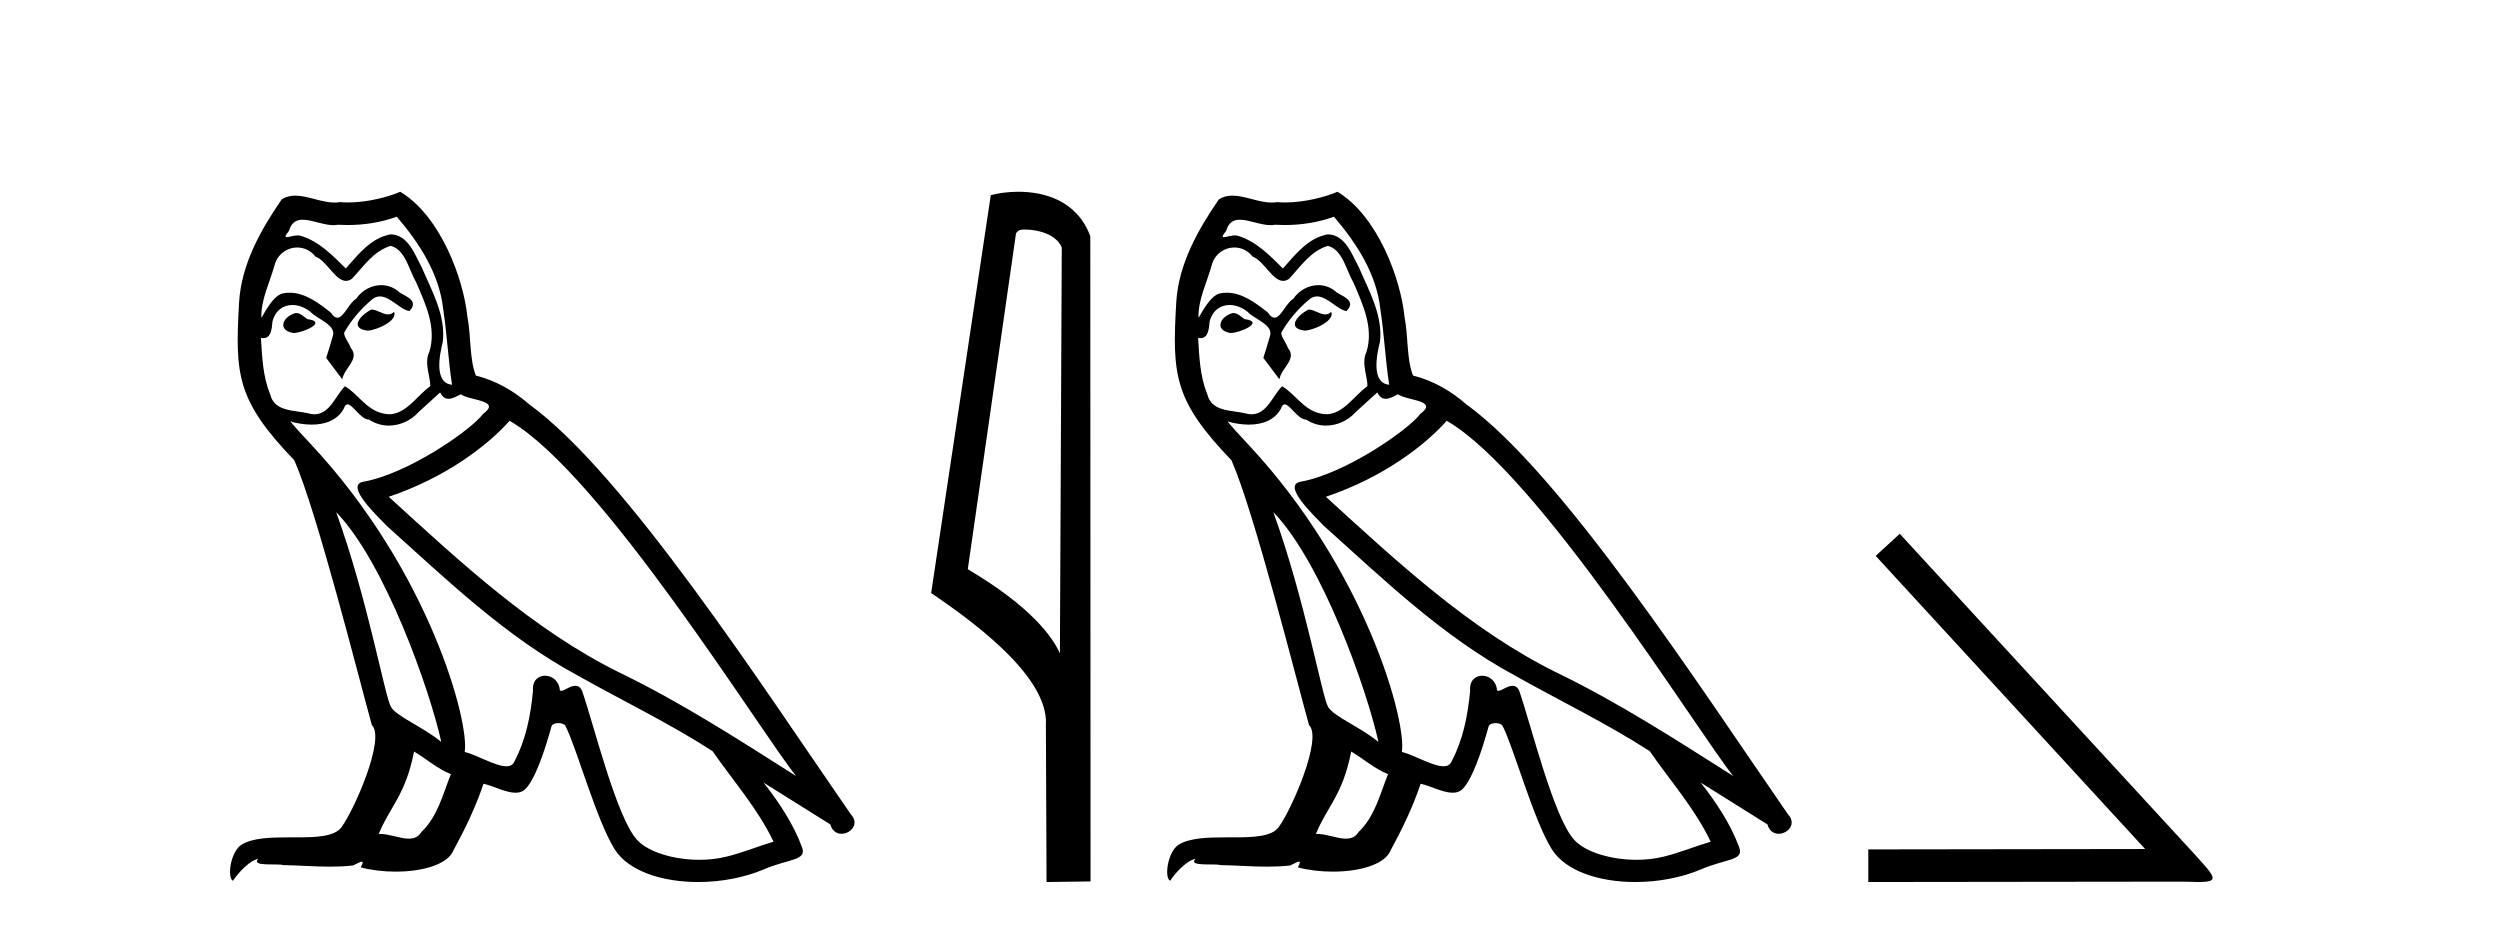 <?xml version='1.0' encoding='UTF-8' standalone='yes'?><svg xmlns='http://www.w3.org/2000/svg' xmlns:xlink='http://www.w3.org/1999/xlink' width='110.0' height='41.0' ><path d='M 16.344 13.619 C 15.888 13.839 15.331 14.447 16.175 14.548 C 16.581 14.531 17.509 14.109 17.34 13.721 L 17.34 13.721 C 17.253 13.804 17.164 13.834 17.074 13.834 C 16.835 13.834 16.59 13.619 16.344 13.619 ZM 13.019 13.771 C 12.461 13.906 12.174 14.514 12.884 14.649 C 12.895 14.65 12.907 14.651 12.921 14.651 C 13.329 14.651 14.441 14.156 13.525 14.042 C 13.373 13.94 13.221 13.771 13.019 13.771 ZM 17.458 9.534 C 18.454 10.699 19.332 12.049 19.501 13.603 C 19.67 14.717 19.721 15.831 19.889 16.928 C 19.096 16.861 19.332 15.628 19.484 15.038 C 19.619 13.873 18.995 12.792 18.556 11.762 C 18.252 11.205 17.965 10.328 17.188 10.311 C 16.327 10.463 15.77 11.189 15.213 11.813 C 14.639 11.239 14.031 10.615 13.238 10.378 C 13.197 10.363 13.15 10.357 13.101 10.357 C 12.923 10.357 12.715 10.435 12.619 10.435 C 12.536 10.435 12.538 10.377 12.715 10.159 C 12.822 9.78 13.045 9.668 13.32 9.668 C 13.722 9.668 14.236 9.907 14.669 9.907 C 14.734 9.907 14.798 9.901 14.859 9.889 C 15.001 9.897 15.144 9.901 15.287 9.901 C 16.025 9.901 16.765 9.789 17.458 9.534 ZM 17.188 10.817 C 17.847 10.986 17.999 11.898 18.319 12.438 C 18.725 13.383 19.214 14.413 18.893 15.476 C 18.64 15.983 18.961 16.624 18.927 16.996 C 18.364 17.391 17.87 18.226 17.122 18.226 C 17.041 18.226 16.956 18.216 16.868 18.194 C 16.125 18.042 15.753 17.333 15.179 16.996 C 14.764 17.397 14.518 18.228 13.834 18.228 C 13.74 18.228 13.637 18.212 13.525 18.178 C 12.9 18.042 12.073 18.11 11.888 17.35 C 11.567 16.574 11.533 15.713 11.482 14.869 L 11.482 14.869 C 11.52 14.876 11.554 14.879 11.585 14.879 C 11.927 14.879 11.958 14.483 11.989 14.143 C 12.12 13.649 12.474 13.42 12.867 13.42 C 13.132 13.42 13.415 13.524 13.66 13.721 C 13.947 14.042 14.825 14.295 14.639 14.801 C 14.555 15.105 14.454 15.426 14.352 15.747 L 15.061 16.692 C 15.129 16.202 15.855 15.797 15.433 15.308 C 15.365 15.088 15.112 14.801 15.146 14.632 C 15.45 14.092 15.855 13.619 16.327 13.214 C 16.455 13.09 16.585 13.042 16.714 13.042 C 17.167 13.042 17.622 13.635 18.016 13.687 C 18.404 13.265 17.982 13.096 17.594 12.877 C 17.353 12.65 17.062 12.546 16.772 12.546 C 16.35 12.546 15.929 12.766 15.669 13.147 C 15.348 13.339 15.125 13.98 14.844 13.98 C 14.755 13.98 14.66 13.917 14.555 13.755 C 14.04 13.342 13.422 12.879 12.746 12.879 C 12.647 12.879 12.546 12.889 12.445 12.91 C 11.967 13.009 11.538 13.976 11.501 13.976 C 11.5 13.976 11.5 13.975 11.499 13.974 C 11.482 13.181 11.854 12.472 12.073 11.695 C 12.196 11.185 12.633 10.89 13.079 10.89 C 13.371 10.89 13.666 11.016 13.88 11.29 C 14.382 11.476 14.75 12.359 15.223 12.359 C 15.306 12.359 15.392 12.332 15.483 12.269 C 16.007 11.712 16.429 11.053 17.188 10.817 ZM 14.791 22.533 C 16.935 24.744 18.91 30.349 19.417 32.645 C 18.59 31.97 17.458 31.531 17.205 31.109 C 16.935 30.67 16.192 26.399 14.791 22.533 ZM 22.422 18.515 C 26.473 20.845 33.53 32.307 35.032 34.148 C 32.5 32.544 30.001 30.923 27.284 29.606 C 23.468 27.733 20.21 24.694 17.104 21.858 C 19.67 20.997 21.51 19.545 22.422 18.515 ZM 18.218 33.067 C 18.758 33.388 19.248 33.827 19.839 34.063 C 19.484 34.941 19.265 35.92 18.539 36.612 C 18.403 36.832 18.208 36.901 17.986 36.901 C 17.602 36.901 17.135 36.694 16.745 36.694 C 16.718 36.694 16.691 36.695 16.665 36.697 C 17.138 35.515 17.847 34.992 18.218 33.067 ZM 19.366 17.266 C 19.468 17.478 19.599 17.547 19.737 17.547 C 19.919 17.547 20.115 17.427 20.278 17.35 C 20.683 17.637 22.084 17.604 21.257 18.211 C 20.733 18.92 17.937 20.854 15.994 21.195 C 15.155 21.342 16.564 22.668 17.02 23.141 C 19.653 25.504 22.236 28.003 25.393 29.708 C 27.368 30.822 29.444 31.818 31.352 33.05 C 32.264 34.367 33.344 35.582 34.036 37.034 C 33.344 37.237 32.669 37.524 31.96 37.693 C 31.586 37.787 31.18 37.831 30.774 37.831 C 29.659 37.831 28.538 37.499 28.043 36.967 C 27.132 36.005 26.136 31.902 25.612 30.4 C 25.538 30.231 25.432 30.174 25.318 30.174 C 25.09 30.174 24.825 30.397 24.695 30.397 C 24.668 30.397 24.647 30.388 24.633 30.366 C 24.599 29.95 24.28 29.731 23.981 29.731 C 23.685 29.731 23.409 29.946 23.451 30.4 C 23.35 31.463 23.148 32.527 22.641 33.489 C 22.579 33.653 22.449 33.716 22.279 33.716 C 21.799 33.716 20.994 33.221 20.446 33.084 C 20.666 31.784 18.893 25.133 13.694 19.562 C 13.512 19.365 12.72 18.53 12.789 18.53 C 12.797 18.53 12.817 18.541 12.85 18.566 C 13.116 18.635 13.416 18.683 13.712 18.683 C 14.282 18.683 14.84 18.508 15.129 17.975 C 15.173 17.843 15.228 17.792 15.292 17.792 C 15.523 17.792 15.873 18.464 16.243 18.464 C 16.511 18.643 16.811 18.726 17.11 18.726 C 17.6 18.726 18.085 18.504 18.421 18.127 C 18.741 17.84 19.045 17.553 19.366 17.266 ZM 17.61 8.437 C 17.08 8.673 16.151 8.908 15.317 8.908 C 15.195 8.908 15.076 8.903 14.96 8.893 C 14.881 8.907 14.801 8.913 14.719 8.913 C 14.151 8.913 13.539 8.608 12.99 8.608 C 12.78 8.608 12.58 8.652 12.394 8.774 C 11.465 10.125 10.621 11.627 10.52 13.299 C 10.334 16.506 10.419 17.62 12.951 20.254 C 13.947 22.516 15.804 29.893 16.361 31.902 C 16.969 32.476 15.601 35.616 15.027 36.393 C 14.715 36.823 13.892 36.844 13.008 36.844 C 12.912 36.844 12.815 36.844 12.718 36.844 C 11.923 36.844 11.118 36.861 10.621 37.169 C 10.149 37.473 9.98 38.604 10.25 38.756 C 10.503 38.368 11.01 37.845 11.364 37.794 L 11.364 37.794 C 11.027 38.148 12.208 37.98 12.461 38.064 C 13.144 38.075 13.835 38.133 14.528 38.133 C 14.863 38.133 15.198 38.119 15.534 38.081 C 15.686 38.014 15.849 37.911 15.92 37.911 C 15.975 37.911 15.975 37.973 15.872 38.165 C 16.349 38.29 16.886 38.352 17.411 38.352 C 18.592 38.352 19.711 38.037 19.957 37.406 C 20.463 36.477 20.936 35.498 21.274 34.485 C 21.705 34.577 22.247 34.88 22.681 34.88 C 22.808 34.88 22.926 34.854 23.029 34.789 C 23.502 34.468 23.992 32.966 24.262 31.97 C 24.288 31.866 24.428 31.816 24.57 31.816 C 24.707 31.816 24.845 31.862 24.886 31.953 C 25.393 32.966 26.237 36.072 27.047 37.372 C 27.658 38.335 29.141 38.809 30.717 38.809 C 31.71 38.809 32.74 38.622 33.614 38.25 C 34.711 37.777 35.522 37.878 35.285 37.271 C 34.914 36.258 34.273 35.295 33.597 34.435 L 33.597 34.435 C 34.576 35.042 35.556 35.667 36.535 36.275 C 36.615 36.569 36.818 36.686 37.026 36.686 C 37.425 36.686 37.841 36.252 37.429 35.819 C 33.597 30.282 27.503 20.845 23.283 17.789 C 22.607 17.198 21.814 16.743 20.936 16.523 C 20.649 15.78 20.733 14.784 20.565 13.94 C 20.396 12.269 19.383 9.5 17.61 8.437 Z' style='fill:#000000;stroke:none' /><path d='M 45.106 10.1 C 45.73 10.1 46.495 10.34 46.718 10.89 L 46.636 28.751 L 46.636 28.751 C 46.319 28.034 45.378 26.699 42.583 25.046 L 44.705 10.263 C 44.804 10.157 44.802 10.1 45.106 10.1 ZM 46.636 28.751 L 46.636 28.751 C 46.636 28.751 46.636 28.751 46.636 28.751 L 46.636 28.751 L 46.636 28.751 ZM 44.809 8.437 C 44.331 8.437 43.899 8.505 43.594 8.588 L 40.971 26.094 C 42.358 27.044 46.171 29.648 46.019 31.91 L 46.048 38.809 L 47.984 38.783 L 47.973 10.393 C 47.398 8.837 45.967 8.437 44.809 8.437 Z' style='fill:#000000;stroke:none' /><path d='M 57.579 13.619 C 57.123 13.839 56.566 14.447 57.41 14.548 C 57.815 14.531 58.744 14.109 58.575 13.721 L 58.575 13.721 C 58.488 13.804 58.399 13.834 58.309 13.834 C 58.07 13.834 57.825 13.619 57.579 13.619 ZM 54.253 13.771 C 53.696 13.906 53.409 14.514 54.118 14.649 C 54.13 14.65 54.142 14.651 54.155 14.651 C 54.563 14.651 55.676 14.156 54.76 14.042 C 54.608 13.94 54.456 13.771 54.253 13.771 ZM 58.693 9.534 C 59.689 10.699 60.567 12.049 60.736 13.603 C 60.905 14.717 60.955 15.831 61.124 16.928 C 60.331 16.861 60.567 15.628 60.719 15.038 C 60.854 13.873 60.229 12.792 59.791 11.762 C 59.487 11.205 59.2 10.328 58.423 10.311 C 57.562 10.463 57.005 11.189 56.448 11.813 C 55.874 11.239 55.266 10.615 54.473 10.378 C 54.431 10.363 54.385 10.357 54.336 10.357 C 54.158 10.357 53.95 10.435 53.854 10.435 C 53.771 10.435 53.772 10.377 53.95 10.159 C 54.057 9.78 54.279 9.668 54.555 9.668 C 54.956 9.668 55.471 9.907 55.904 9.907 C 55.969 9.907 56.032 9.901 56.093 9.889 C 56.236 9.897 56.379 9.901 56.522 9.901 C 57.26 9.901 58 9.789 58.693 9.534 ZM 58.423 10.817 C 59.082 10.986 59.233 11.898 59.554 12.438 C 59.959 13.383 60.449 14.413 60.128 15.476 C 59.875 15.983 60.196 16.624 60.162 16.996 C 59.599 17.391 59.104 18.226 58.357 18.226 C 58.275 18.226 58.191 18.216 58.102 18.194 C 57.36 18.042 56.988 17.333 56.414 16.996 C 55.999 17.397 55.753 18.228 55.068 18.228 C 54.974 18.228 54.872 18.212 54.76 18.178 C 54.135 18.042 53.308 18.11 53.122 17.35 C 52.802 16.574 52.768 15.713 52.717 14.869 L 52.717 14.869 C 52.754 14.876 52.789 14.879 52.82 14.879 C 53.162 14.879 53.193 14.483 53.224 14.143 C 53.355 13.649 53.709 13.42 54.102 13.42 C 54.367 13.42 54.65 13.524 54.895 13.721 C 55.182 14.042 56.06 14.295 55.874 14.801 C 55.79 15.105 55.688 15.426 55.587 15.747 L 56.296 16.692 C 56.364 16.202 57.089 15.797 56.667 15.308 C 56.6 15.088 56.347 14.801 56.38 14.632 C 56.684 14.092 57.089 13.619 57.562 13.214 C 57.69 13.09 57.82 13.042 57.949 13.042 C 58.402 13.042 58.857 13.635 59.25 13.687 C 59.639 13.265 59.217 13.096 58.828 12.877 C 58.588 12.65 58.297 12.546 58.007 12.546 C 57.585 12.546 57.164 12.766 56.904 13.147 C 56.583 13.339 56.36 13.98 56.078 13.98 C 55.99 13.98 55.895 13.917 55.79 13.755 C 55.274 13.342 54.656 12.879 53.981 12.879 C 53.881 12.879 53.781 12.889 53.679 12.91 C 53.202 13.009 52.772 13.976 52.736 13.976 C 52.735 13.976 52.734 13.975 52.734 13.974 C 52.717 13.181 53.089 12.472 53.308 11.695 C 53.43 11.185 53.868 10.89 54.314 10.89 C 54.605 10.89 54.901 11.016 55.114 11.29 C 55.617 11.476 55.985 12.359 56.458 12.359 C 56.541 12.359 56.627 12.332 56.718 12.269 C 57.241 11.712 57.663 11.053 58.423 10.817 ZM 56.026 22.533 C 58.17 24.744 60.145 30.349 60.652 32.645 C 59.824 31.97 58.693 31.531 58.44 31.109 C 58.17 30.67 57.427 26.399 56.026 22.533 ZM 63.656 18.515 C 67.708 20.845 74.765 32.307 76.267 34.148 C 73.735 32.544 71.236 30.923 68.518 29.606 C 64.703 27.733 61.445 24.694 58.339 21.858 C 60.905 20.997 62.745 19.545 63.656 18.515 ZM 59.453 33.067 C 59.993 33.388 60.483 33.827 61.074 34.063 C 60.719 34.941 60.5 35.92 59.774 36.612 C 59.637 36.832 59.443 36.901 59.221 36.901 C 58.837 36.901 58.37 36.694 57.98 36.694 C 57.953 36.694 57.926 36.695 57.9 36.697 C 58.372 35.515 59.082 34.992 59.453 33.067 ZM 60.601 17.266 C 60.703 17.478 60.834 17.547 60.972 17.547 C 61.154 17.547 61.35 17.427 61.512 17.35 C 61.918 17.637 63.319 17.604 62.492 18.211 C 61.968 18.92 59.171 20.854 57.229 21.195 C 56.39 21.342 57.799 22.668 58.254 23.141 C 60.888 25.504 63.471 28.003 66.628 29.708 C 68.603 30.822 70.679 31.818 72.587 33.05 C 73.498 34.367 74.579 35.582 75.271 37.034 C 74.579 37.237 73.904 37.524 73.195 37.693 C 72.82 37.787 72.415 37.831 72.009 37.831 C 70.894 37.831 69.773 37.499 69.278 36.967 C 68.366 36.005 67.37 31.902 66.847 30.4 C 66.772 30.231 66.667 30.174 66.553 30.174 C 66.325 30.174 66.06 30.397 65.93 30.397 C 65.903 30.397 65.882 30.388 65.868 30.366 C 65.834 29.95 65.515 29.731 65.216 29.731 C 64.92 29.731 64.644 29.946 64.686 30.4 C 64.585 31.463 64.382 32.527 63.876 33.489 C 63.814 33.653 63.684 33.716 63.514 33.716 C 63.034 33.716 62.229 33.221 61.681 33.084 C 61.901 31.784 60.128 25.133 54.929 19.562 C 54.747 19.365 53.955 18.53 54.024 18.53 C 54.032 18.53 54.051 18.541 54.085 18.566 C 54.351 18.635 54.65 18.683 54.947 18.683 C 55.517 18.683 56.075 18.508 56.364 17.975 C 56.408 17.843 56.463 17.792 56.527 17.792 C 56.758 17.792 57.108 18.464 57.478 18.464 C 57.746 18.643 58.046 18.726 58.345 18.726 C 58.834 18.726 59.32 18.504 59.655 18.127 C 59.976 17.84 60.28 17.553 60.601 17.266 ZM 58.845 8.437 C 58.315 8.673 57.385 8.908 56.552 8.908 C 56.43 8.908 56.311 8.903 56.195 8.893 C 56.116 8.907 56.035 8.913 55.954 8.913 C 55.386 8.913 54.774 8.608 54.224 8.608 C 54.015 8.608 53.814 8.652 53.629 8.774 C 52.7 10.125 51.856 11.627 51.755 13.299 C 51.569 16.506 51.654 17.62 54.186 20.254 C 55.182 22.516 57.039 29.893 57.596 31.902 C 58.204 32.476 56.836 35.616 56.262 36.393 C 55.95 36.823 55.127 36.844 54.243 36.844 C 54.147 36.844 54.05 36.844 53.953 36.844 C 53.158 36.844 52.353 36.861 51.856 37.169 C 51.383 37.473 51.215 38.604 51.485 38.756 C 51.738 38.368 52.244 37.845 52.599 37.794 L 52.599 37.794 C 52.261 38.148 53.443 37.98 53.696 38.064 C 54.379 38.075 55.07 38.133 55.763 38.133 C 56.098 38.133 56.433 38.119 56.769 38.081 C 56.921 38.014 57.083 37.911 57.154 37.911 C 57.21 37.911 57.21 37.973 57.106 38.165 C 57.584 38.29 58.121 38.352 58.646 38.352 C 59.827 38.352 60.946 38.037 61.192 37.406 C 61.698 36.477 62.171 35.498 62.508 34.485 C 62.939 34.577 63.481 34.88 63.916 34.88 C 64.043 34.88 64.161 34.854 64.264 34.789 C 64.737 34.468 65.226 32.966 65.497 31.97 C 65.522 31.866 65.663 31.816 65.805 31.816 C 65.942 31.816 66.08 31.862 66.121 31.953 C 66.628 32.966 67.472 36.072 68.282 37.372 C 68.893 38.335 70.375 38.809 71.952 38.809 C 72.945 38.809 73.975 38.622 74.849 38.25 C 75.946 37.777 76.757 37.878 76.52 37.271 C 76.149 36.258 75.507 35.295 74.832 34.435 L 74.832 34.435 C 75.811 35.042 76.79 35.667 77.769 36.275 C 77.85 36.569 78.053 36.686 78.261 36.686 C 78.66 36.686 79.075 36.252 78.664 35.819 C 74.832 30.282 68.738 20.845 64.517 17.789 C 63.842 17.198 63.049 16.743 62.171 16.523 C 61.884 15.78 61.968 14.784 61.799 13.94 C 61.631 12.269 60.618 9.5 58.845 8.437 Z' style='fill:#000000;stroke:none' /><path d='M 83.589 23.486 L 82.53 24.459 L 94.386 37.357 L 82.205 37.374 L 82.205 38.809 L 96.026 38.792 C 96.299 38.792 96.521 38.809 96.709 38.809 C 97.7 38.809 97.478 38.604 96.555 37.579 L 83.589 23.486 Z' style='fill:#000000;stroke:none' /></svg>